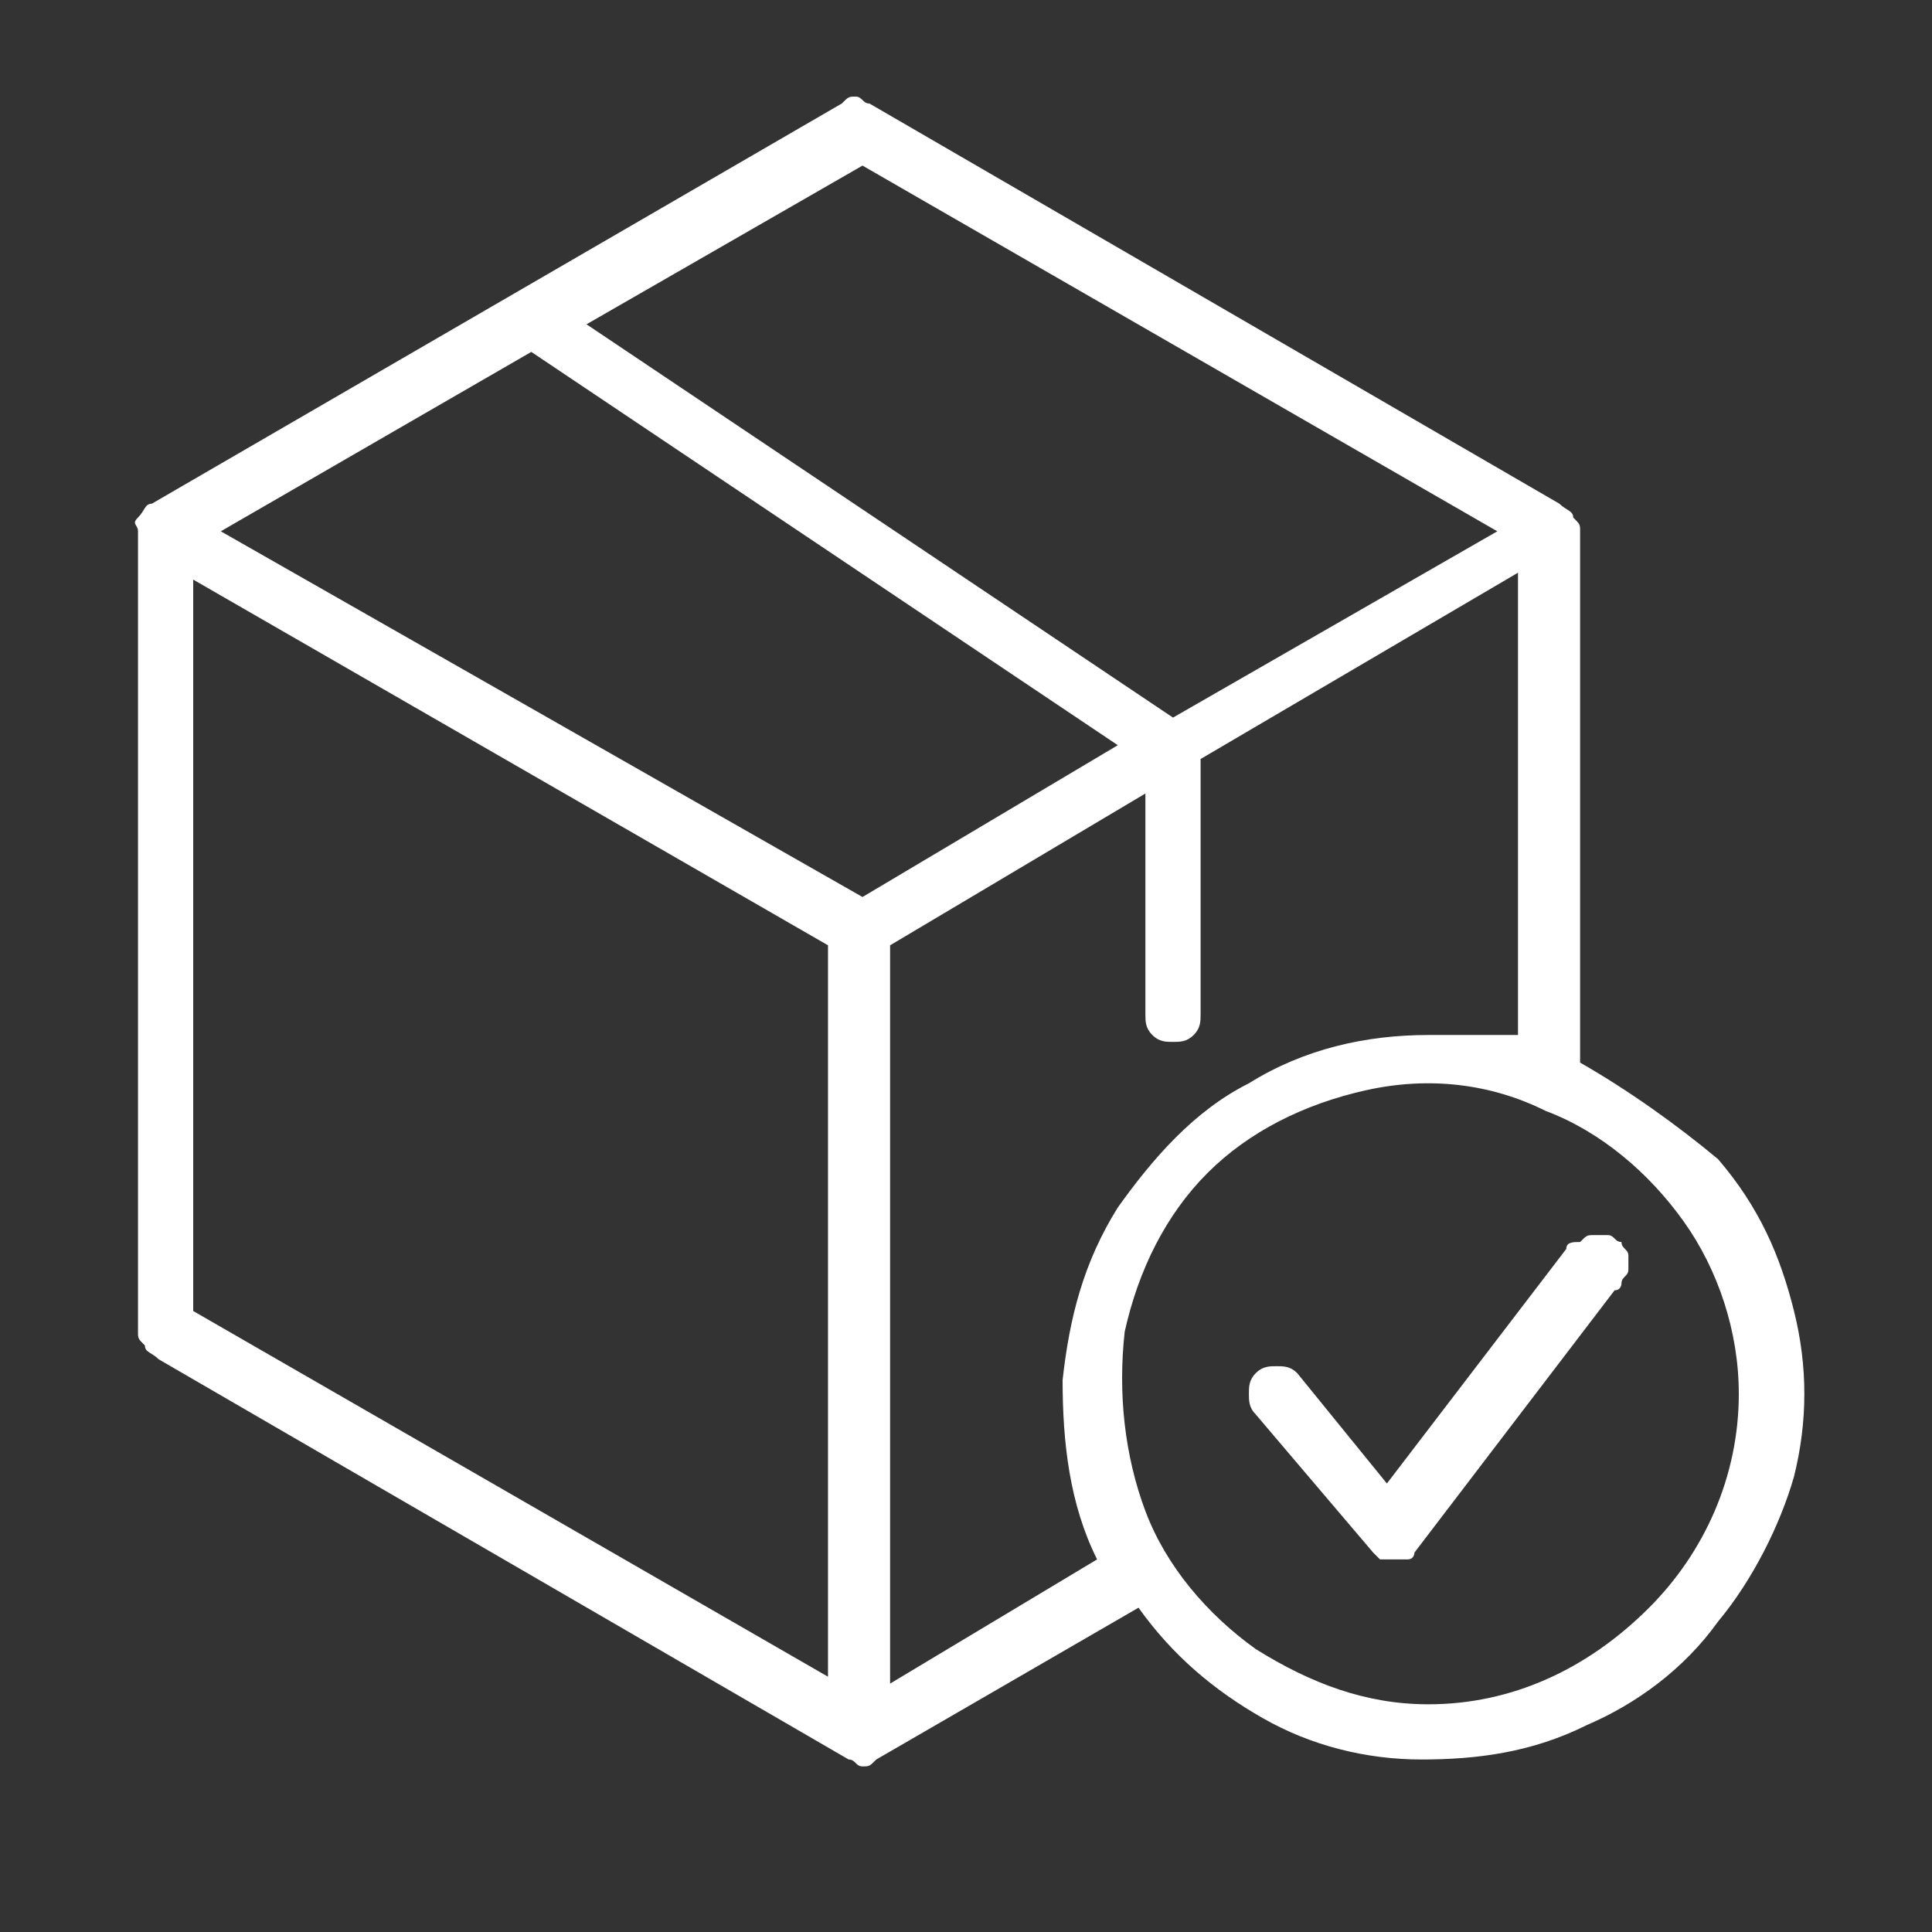 <?xml version="1.0" encoding="utf-8"?>
<!-- Generator: Adobe Illustrator 26.0.3, SVG Export Plug-In . SVG Version: 6.00 Build 0)  -->
<svg version="1.1" id="レイヤー_1" xmlns="http://www.w3.org/2000/svg" xmlns:xlink="http://www.w3.org/1999/xlink" x="0px"
	 y="0px" viewBox="0 0 28 28" style="enable-background:new 0 0 28 28;" xml:space="preserve">
<rect x="0" y="0" width="28" height="28" fill="#333333" stroke="none"/>
<style type="text/css">
	.st0{fill:#FFFFFF;}
</style>
<path class="st0" d="M22.9,15.4V7.7c0-0.1,0-0.1-0.1-0.2c0-0.1-0.1-0.1-0.2-0.2l-10-5.8c-0.1,0-0.1-0.1-0.2-0.1
	c-0.1,0-0.1,0-0.2,0.1l-10,5.8c-0.1,0-0.1,0.1-0.2,0.2S2,7.6,2,7.7v11.6c0,0.1,0,0.1,0.1,0.2c0,0.1,0.1,0.1,0.2,0.2l10,5.8
	c0.1,0,0.1,0.1,0.2,0.1c0.1,0,0.1,0,0.2-0.1l3.8-2.2c0.5,0.7,1.1,1.2,1.8,1.6c0.7,0.4,1.5,0.6,2.3,0.6c0.8,0,1.6-0.1,2.4-0.5
	c0.7-0.3,1.4-0.8,1.9-1.5c0.5-0.6,0.9-1.4,1.1-2.1c0.2-0.8,0.2-1.6,0-2.4c-0.2-0.8-0.5-1.5-1.1-2.2C24.3,16.3,23.6,15.8,22.9,15.4
	L22.9,15.4z M12.5,2.4l9.2,5.3L17,10.4L8.5,4.7L12.5,2.4z M12.5,13L3.2,7.7l4.5-2.6l8.5,5.7L12.5,13z M2.8,8.4l9.2,5.3v10.6
	l-9.2-5.3V8.4z M12.9,24.4V13.7l3.7-2.2v3.2c0,0.1,0,0.2,0.1,0.3c0.1,0.1,0.2,0.1,0.3,0.1c0.1,0,0.2,0,0.3-0.1
	c0.1-0.1,0.1-0.2,0.1-0.3v-3.7l4.6-2.7v6.7C21.6,15,21.2,15,20.7,15c-0.9,0-1.8,0.2-2.6,0.7c-0.8,0.4-1.4,1.1-1.9,1.8
	c-0.5,0.8-0.7,1.6-0.8,2.5c0,0.9,0.1,1.8,0.5,2.6L12.9,24.4z M20.7,24.7c-0.9,0-1.7-0.3-2.5-0.8c-0.7-0.5-1.3-1.2-1.6-2
	c-0.3-0.8-0.4-1.7-0.3-2.6c0.2-0.9,0.6-1.7,1.2-2.3c0.6-0.6,1.4-1,2.3-1.2c0.9-0.2,1.8-0.1,2.6,0.3c0.8,0.3,1.5,0.9,2,1.6
	s0.8,1.6,0.8,2.5c0,1.2-0.5,2.3-1.3,3.1C23,24.2,21.9,24.7,20.7,24.7z"/>
<path class="st0" d="M22.7,18.1l-2.6,3.4l-1.3-1.6c-0.1-0.1-0.2-0.1-0.3-0.1c-0.1,0-0.2,0-0.3,0.1c-0.1,0.1-0.1,0.2-0.1,0.3
	s0,0.2,0.1,0.3l1.7,2c0,0,0.1,0.1,0.1,0.1s0.1,0,0.2,0c0.1,0,0.1,0,0.2,0c0.1,0,0.1-0.1,0.1-0.1l2.9-3.8c0.1,0,0.1-0.1,0.1-0.1
	c0-0.1,0.1-0.1,0.1-0.2c0-0.1,0-0.1,0-0.2c0-0.1-0.1-0.1-0.1-0.2c-0.1,0-0.1-0.1-0.2-0.1c-0.1,0-0.1,0-0.2,0c-0.1,0-0.1,0-0.2,0.1
	C22.8,18,22.7,18,22.7,18.1z"/>
</svg>
